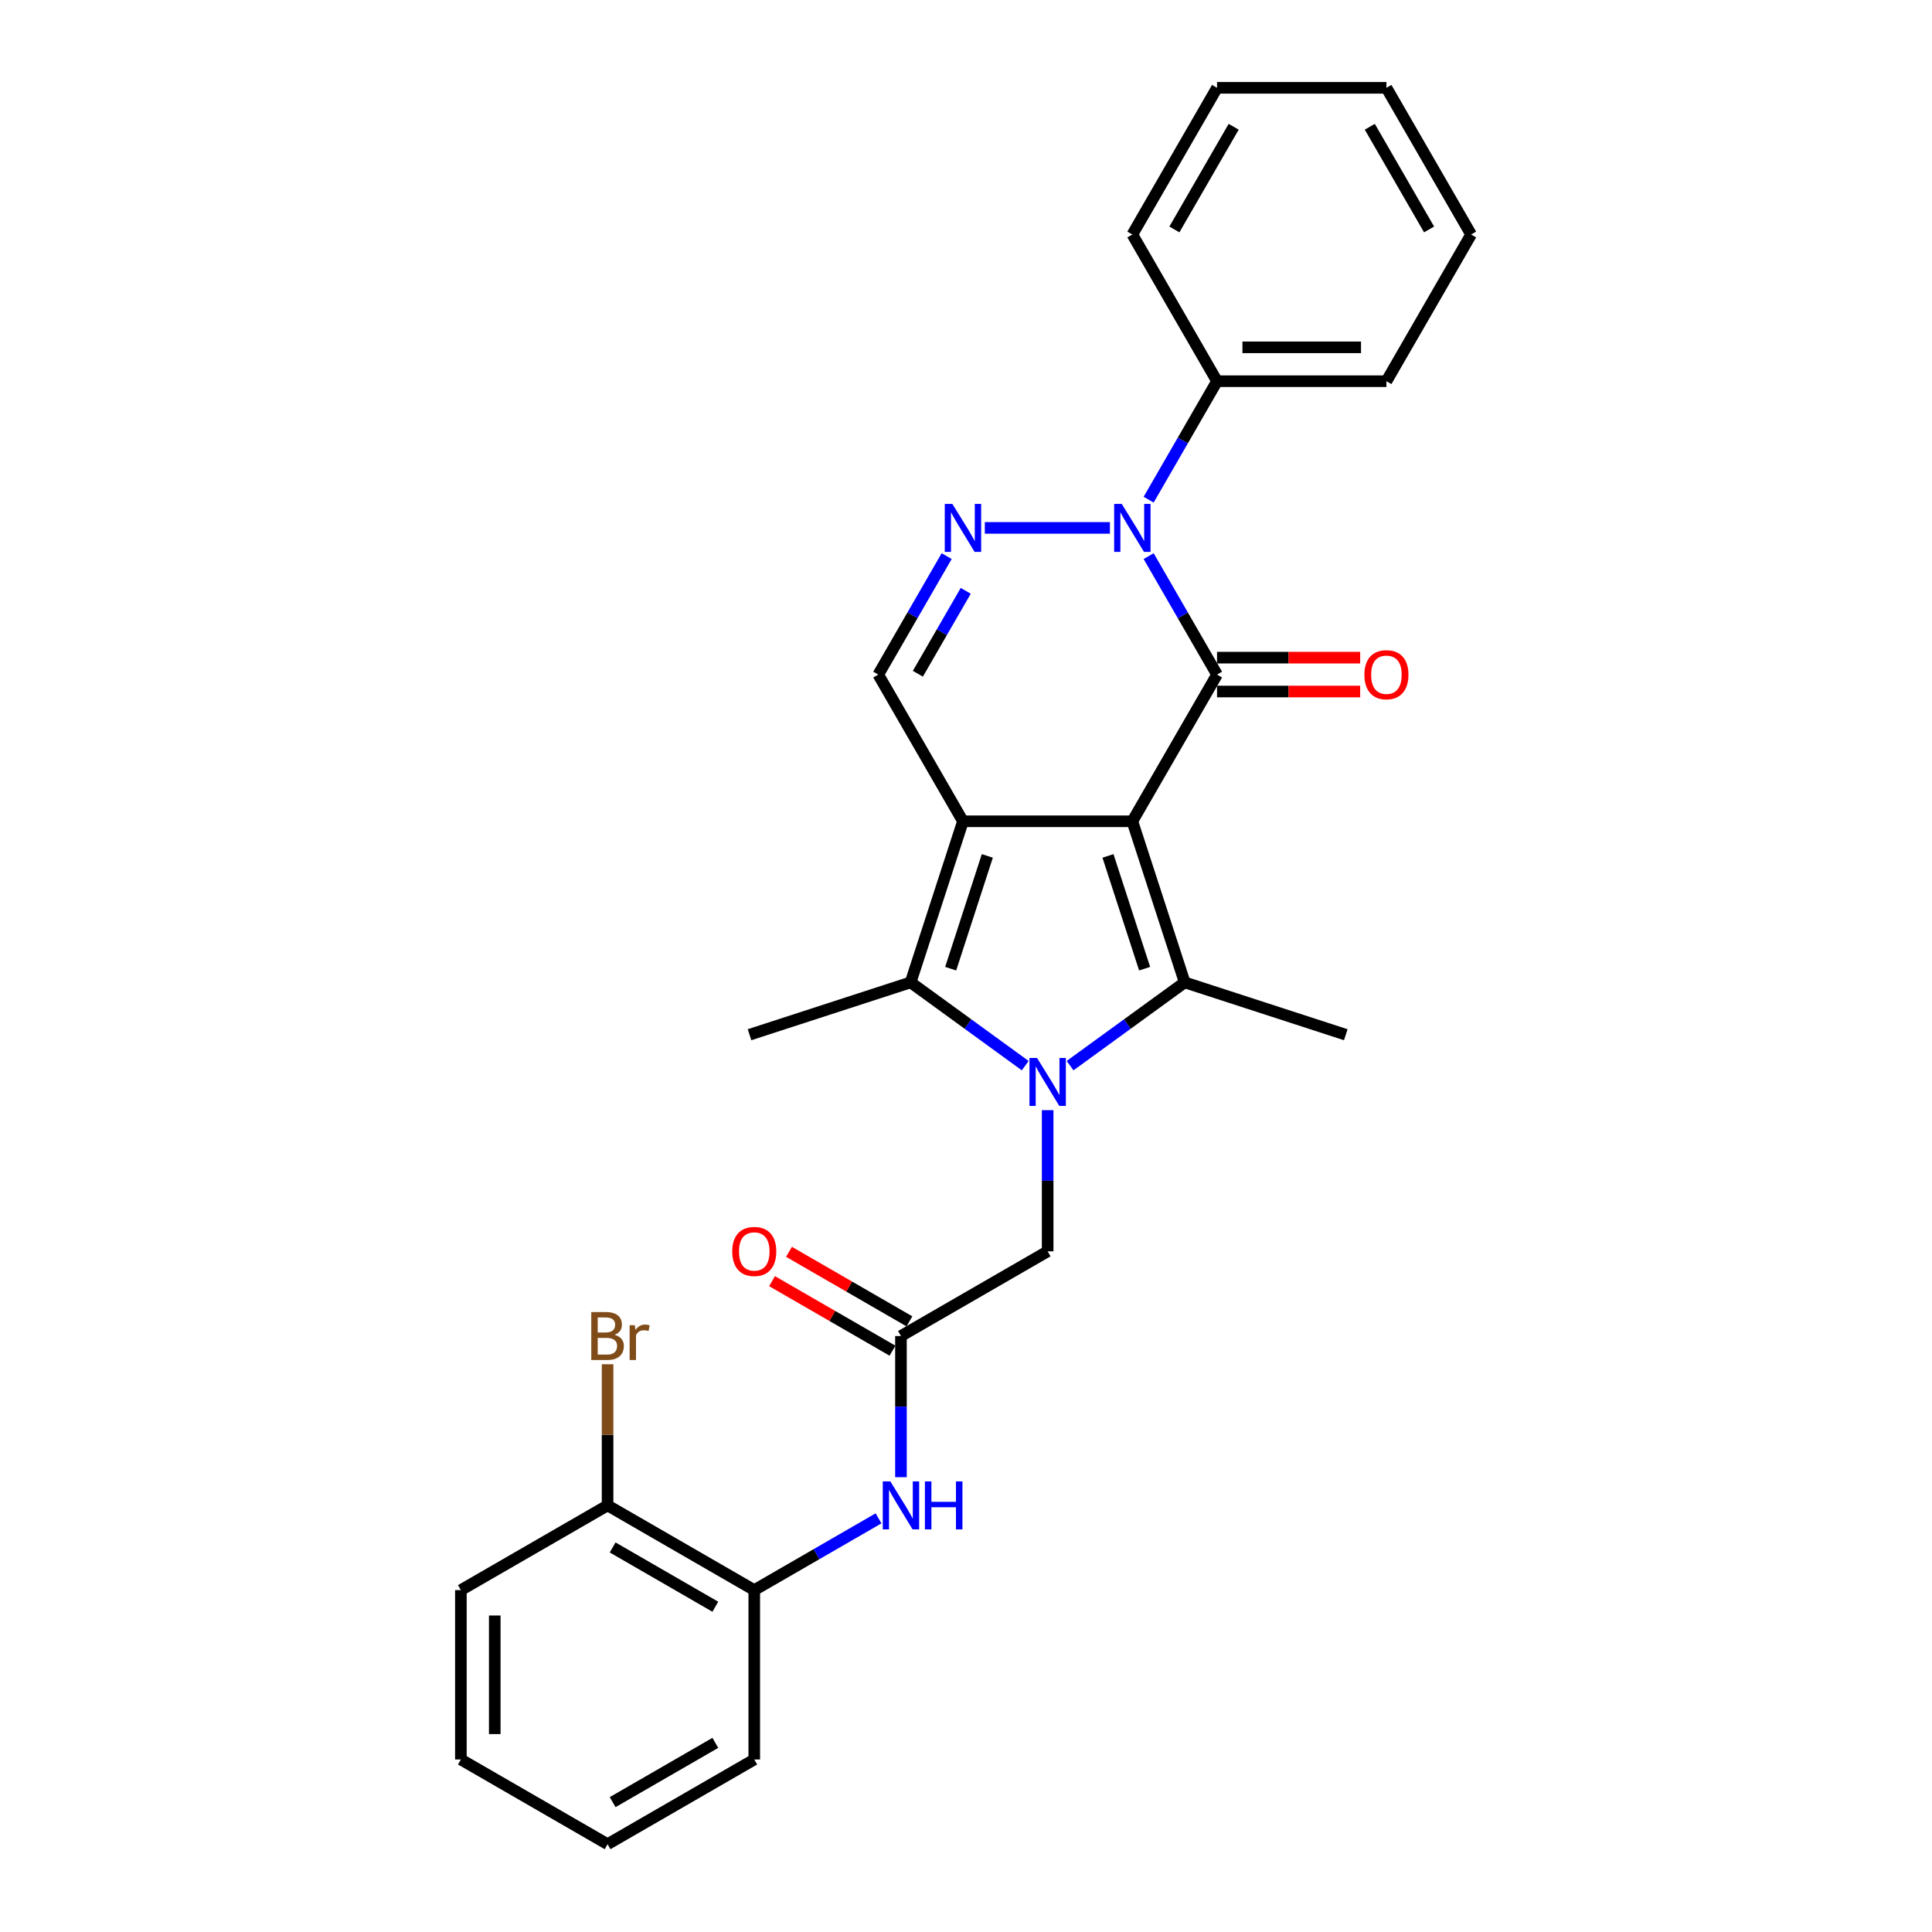 <?xml version='1.0' encoding='iso-8859-1'?>
<svg version='1.1' baseProfile='full'
              xmlns='http://www.w3.org/2000/svg'
                      xmlns:rdkit='http://www.rdkit.org/xml'
                      xmlns:xlink='http://www.w3.org/1999/xlink'
                  xml:space='preserve'
width='1000px' height='1000px' viewBox='0 0 1000 1000'>
<!-- END OF HEADER -->
<rect style='opacity:1.0;fill:#FFFFFF;stroke:none' width='1000' height='1000' x='0' y='0'> </rect>
<path class='bond-0' d='M 586.101,425.095 L 498.426,425.095' style='fill:none;fill-rule:evenodd;stroke:#000000;stroke-width:6px;stroke-linecap:butt;stroke-linejoin:miter;stroke-opacity:1' />
<path class='bond-2' d='M 586.101,425.095 L 629.938,349.167' style='fill:none;fill-rule:evenodd;stroke:#000000;stroke-width:6px;stroke-linecap:butt;stroke-linejoin:miter;stroke-opacity:1' />
<path class='bond-3' d='M 586.101,425.095 L 613.193,508.478' style='fill:none;fill-rule:evenodd;stroke:#000000;stroke-width:6px;stroke-linecap:butt;stroke-linejoin:miter;stroke-opacity:1' />
<path class='bond-3' d='M 573.488,443.021 L 592.453,501.389' style='fill:none;fill-rule:evenodd;stroke:#000000;stroke-width:6px;stroke-linecap:butt;stroke-linejoin:miter;stroke-opacity:1' />
<path class='bond-5' d='M 498.426,425.095 L 471.334,508.478' style='fill:none;fill-rule:evenodd;stroke:#000000;stroke-width:6px;stroke-linecap:butt;stroke-linejoin:miter;stroke-opacity:1' />
<path class='bond-5' d='M 511.039,443.021 L 492.074,501.389' style='fill:none;fill-rule:evenodd;stroke:#000000;stroke-width:6px;stroke-linecap:butt;stroke-linejoin:miter;stroke-opacity:1' />
<path class='bond-7' d='M 498.426,425.095 L 454.589,349.167' style='fill:none;fill-rule:evenodd;stroke:#000000;stroke-width:6px;stroke-linecap:butt;stroke-linejoin:miter;stroke-opacity:1' />
<path class='bond-1' d='M 553.871,551.578 L 583.532,530.028' style='fill:none;fill-rule:evenodd;stroke:#0000FF;stroke-width:6px;stroke-linecap:butt;stroke-linejoin:miter;stroke-opacity:1' />
<path class='bond-1' d='M 583.532,530.028 L 613.193,508.478' style='fill:none;fill-rule:evenodd;stroke:#000000;stroke-width:6px;stroke-linecap:butt;stroke-linejoin:miter;stroke-opacity:1' />
<path class='bond-9' d='M 542.263,574.618 L 542.263,611.152' style='fill:none;fill-rule:evenodd;stroke:#0000FF;stroke-width:6px;stroke-linecap:butt;stroke-linejoin:miter;stroke-opacity:1' />
<path class='bond-9' d='M 542.263,611.152 L 542.263,647.686' style='fill:none;fill-rule:evenodd;stroke:#000000;stroke-width:6px;stroke-linecap:butt;stroke-linejoin:miter;stroke-opacity:1' />
<path class='bond-29' d='M 530.655,551.578 L 500.994,530.028' style='fill:none;fill-rule:evenodd;stroke:#0000FF;stroke-width:6px;stroke-linecap:butt;stroke-linejoin:miter;stroke-opacity:1' />
<path class='bond-29' d='M 500.994,530.028 L 471.334,508.478' style='fill:none;fill-rule:evenodd;stroke:#000000;stroke-width:6px;stroke-linecap:butt;stroke-linejoin:miter;stroke-opacity:1' />
<path class='bond-4' d='M 629.938,349.167 L 612.236,318.506' style='fill:none;fill-rule:evenodd;stroke:#000000;stroke-width:6px;stroke-linecap:butt;stroke-linejoin:miter;stroke-opacity:1' />
<path class='bond-4' d='M 612.236,318.506 L 594.534,287.845' style='fill:none;fill-rule:evenodd;stroke:#0000FF;stroke-width:6px;stroke-linecap:butt;stroke-linejoin:miter;stroke-opacity:1' />
<path class='bond-11' d='M 629.938,357.934 L 666.98,357.934' style='fill:none;fill-rule:evenodd;stroke:#000000;stroke-width:6px;stroke-linecap:butt;stroke-linejoin:miter;stroke-opacity:1' />
<path class='bond-11' d='M 666.98,357.934 L 704.022,357.934' style='fill:none;fill-rule:evenodd;stroke:#FF0000;stroke-width:6px;stroke-linecap:butt;stroke-linejoin:miter;stroke-opacity:1' />
<path class='bond-11' d='M 629.938,340.399 L 666.98,340.399' style='fill:none;fill-rule:evenodd;stroke:#000000;stroke-width:6px;stroke-linecap:butt;stroke-linejoin:miter;stroke-opacity:1' />
<path class='bond-11' d='M 666.98,340.399 L 704.022,340.399' style='fill:none;fill-rule:evenodd;stroke:#FF0000;stroke-width:6px;stroke-linecap:butt;stroke-linejoin:miter;stroke-opacity:1' />
<path class='bond-16' d='M 613.193,508.478 L 696.576,535.571' style='fill:none;fill-rule:evenodd;stroke:#000000;stroke-width:6px;stroke-linecap:butt;stroke-linejoin:miter;stroke-opacity:1' />
<path class='bond-6' d='M 574.492,273.239 L 509.744,273.239' style='fill:none;fill-rule:evenodd;stroke:#0000FF;stroke-width:6px;stroke-linecap:butt;stroke-linejoin:miter;stroke-opacity:1' />
<path class='bond-13' d='M 594.534,258.632 L 612.236,227.971' style='fill:none;fill-rule:evenodd;stroke:#0000FF;stroke-width:6px;stroke-linecap:butt;stroke-linejoin:miter;stroke-opacity:1' />
<path class='bond-13' d='M 612.236,227.971 L 629.938,197.311' style='fill:none;fill-rule:evenodd;stroke:#000000;stroke-width:6px;stroke-linecap:butt;stroke-linejoin:miter;stroke-opacity:1' />
<path class='bond-17' d='M 471.334,508.478 L 387.95,535.571' style='fill:none;fill-rule:evenodd;stroke:#000000;stroke-width:6px;stroke-linecap:butt;stroke-linejoin:miter;stroke-opacity:1' />
<path class='bond-28' d='M 489.993,287.845 L 472.291,318.506' style='fill:none;fill-rule:evenodd;stroke:#0000FF;stroke-width:6px;stroke-linecap:butt;stroke-linejoin:miter;stroke-opacity:1' />
<path class='bond-28' d='M 472.291,318.506 L 454.589,349.167' style='fill:none;fill-rule:evenodd;stroke:#000000;stroke-width:6px;stroke-linecap:butt;stroke-linejoin:miter;stroke-opacity:1' />
<path class='bond-28' d='M 499.868,305.811 L 487.477,327.273' style='fill:none;fill-rule:evenodd;stroke:#0000FF;stroke-width:6px;stroke-linecap:butt;stroke-linejoin:miter;stroke-opacity:1' />
<path class='bond-28' d='M 487.477,327.273 L 475.085,348.736' style='fill:none;fill-rule:evenodd;stroke:#000000;stroke-width:6px;stroke-linecap:butt;stroke-linejoin:miter;stroke-opacity:1' />
<path class='bond-8' d='M 466.335,691.523 L 542.263,647.686' style='fill:none;fill-rule:evenodd;stroke:#000000;stroke-width:6px;stroke-linecap:butt;stroke-linejoin:miter;stroke-opacity:1' />
<path class='bond-10' d='M 466.335,691.523 L 466.335,728.057' style='fill:none;fill-rule:evenodd;stroke:#000000;stroke-width:6px;stroke-linecap:butt;stroke-linejoin:miter;stroke-opacity:1' />
<path class='bond-10' d='M 466.335,728.057 L 466.335,764.591' style='fill:none;fill-rule:evenodd;stroke:#0000FF;stroke-width:6px;stroke-linecap:butt;stroke-linejoin:miter;stroke-opacity:1' />
<path class='bond-14' d='M 470.719,683.93 L 439.55,665.934' style='fill:none;fill-rule:evenodd;stroke:#000000;stroke-width:6px;stroke-linecap:butt;stroke-linejoin:miter;stroke-opacity:1' />
<path class='bond-14' d='M 439.55,665.934 L 408.38,647.939' style='fill:none;fill-rule:evenodd;stroke:#FF0000;stroke-width:6px;stroke-linecap:butt;stroke-linejoin:miter;stroke-opacity:1' />
<path class='bond-14' d='M 461.952,699.116 L 430.782,681.12' style='fill:none;fill-rule:evenodd;stroke:#000000;stroke-width:6px;stroke-linecap:butt;stroke-linejoin:miter;stroke-opacity:1' />
<path class='bond-14' d='M 430.782,681.12 L 399.613,663.125' style='fill:none;fill-rule:evenodd;stroke:#FF0000;stroke-width:6px;stroke-linecap:butt;stroke-linejoin:miter;stroke-opacity:1' />
<path class='bond-12' d='M 454.727,785.899 L 422.567,804.467' style='fill:none;fill-rule:evenodd;stroke:#0000FF;stroke-width:6px;stroke-linecap:butt;stroke-linejoin:miter;stroke-opacity:1' />
<path class='bond-12' d='M 422.567,804.467 L 390.407,823.034' style='fill:none;fill-rule:evenodd;stroke:#000000;stroke-width:6px;stroke-linecap:butt;stroke-linejoin:miter;stroke-opacity:1' />
<path class='bond-15' d='M 390.407,823.034 L 314.479,779.197' style='fill:none;fill-rule:evenodd;stroke:#000000;stroke-width:6px;stroke-linecap:butt;stroke-linejoin:miter;stroke-opacity:1' />
<path class='bond-15' d='M 370.251,831.644 L 317.101,800.958' style='fill:none;fill-rule:evenodd;stroke:#000000;stroke-width:6px;stroke-linecap:butt;stroke-linejoin:miter;stroke-opacity:1' />
<path class='bond-19' d='M 390.407,823.034 L 390.407,910.708' style='fill:none;fill-rule:evenodd;stroke:#000000;stroke-width:6px;stroke-linecap:butt;stroke-linejoin:miter;stroke-opacity:1' />
<path class='bond-20' d='M 629.938,197.311 L 717.612,197.311' style='fill:none;fill-rule:evenodd;stroke:#000000;stroke-width:6px;stroke-linecap:butt;stroke-linejoin:miter;stroke-opacity:1' />
<path class='bond-20' d='M 643.089,179.776 L 704.461,179.776' style='fill:none;fill-rule:evenodd;stroke:#000000;stroke-width:6px;stroke-linecap:butt;stroke-linejoin:miter;stroke-opacity:1' />
<path class='bond-21' d='M 629.938,197.311 L 586.101,121.383' style='fill:none;fill-rule:evenodd;stroke:#000000;stroke-width:6px;stroke-linecap:butt;stroke-linejoin:miter;stroke-opacity:1' />
<path class='bond-18' d='M 314.479,779.197 L 314.479,742.663' style='fill:none;fill-rule:evenodd;stroke:#000000;stroke-width:6px;stroke-linecap:butt;stroke-linejoin:miter;stroke-opacity:1' />
<path class='bond-18' d='M 314.479,742.663 L 314.479,706.129' style='fill:none;fill-rule:evenodd;stroke:#7F4C19;stroke-width:6px;stroke-linecap:butt;stroke-linejoin:miter;stroke-opacity:1' />
<path class='bond-22' d='M 314.479,779.197 L 238.551,823.034' style='fill:none;fill-rule:evenodd;stroke:#000000;stroke-width:6px;stroke-linecap:butt;stroke-linejoin:miter;stroke-opacity:1' />
<path class='bond-23' d='M 390.407,910.708 L 314.479,954.545' style='fill:none;fill-rule:evenodd;stroke:#000000;stroke-width:6px;stroke-linecap:butt;stroke-linejoin:miter;stroke-opacity:1' />
<path class='bond-23' d='M 370.251,902.098 L 317.101,932.784' style='fill:none;fill-rule:evenodd;stroke:#000000;stroke-width:6px;stroke-linecap:butt;stroke-linejoin:miter;stroke-opacity:1' />
<path class='bond-25' d='M 717.612,197.311 L 761.449,121.383' style='fill:none;fill-rule:evenodd;stroke:#000000;stroke-width:6px;stroke-linecap:butt;stroke-linejoin:miter;stroke-opacity:1' />
<path class='bond-24' d='M 586.101,121.383 L 629.938,45.455' style='fill:none;fill-rule:evenodd;stroke:#000000;stroke-width:6px;stroke-linecap:butt;stroke-linejoin:miter;stroke-opacity:1' />
<path class='bond-24' d='M 607.862,118.761 L 638.548,65.611' style='fill:none;fill-rule:evenodd;stroke:#000000;stroke-width:6px;stroke-linecap:butt;stroke-linejoin:miter;stroke-opacity:1' />
<path class='bond-31' d='M 238.551,823.034 L 238.551,910.708' style='fill:none;fill-rule:evenodd;stroke:#000000;stroke-width:6px;stroke-linecap:butt;stroke-linejoin:miter;stroke-opacity:1' />
<path class='bond-31' d='M 256.086,836.185 L 256.086,897.557' style='fill:none;fill-rule:evenodd;stroke:#000000;stroke-width:6px;stroke-linecap:butt;stroke-linejoin:miter;stroke-opacity:1' />
<path class='bond-26' d='M 314.479,954.545 L 238.551,910.708' style='fill:none;fill-rule:evenodd;stroke:#000000;stroke-width:6px;stroke-linecap:butt;stroke-linejoin:miter;stroke-opacity:1' />
<path class='bond-27' d='M 629.938,45.455 L 717.612,45.455' style='fill:none;fill-rule:evenodd;stroke:#000000;stroke-width:6px;stroke-linecap:butt;stroke-linejoin:miter;stroke-opacity:1' />
<path class='bond-30' d='M 761.449,121.383 L 717.612,45.455' style='fill:none;fill-rule:evenodd;stroke:#000000;stroke-width:6px;stroke-linecap:butt;stroke-linejoin:miter;stroke-opacity:1' />
<path class='bond-30' d='M 739.688,118.761 L 709.002,65.611' style='fill:none;fill-rule:evenodd;stroke:#000000;stroke-width:6px;stroke-linecap:butt;stroke-linejoin:miter;stroke-opacity:1' />
<path  class='atom-2' d='M 536.775 547.597
L 544.911 560.748
Q 545.718 562.046, 547.015 564.395
Q 548.313 566.745, 548.383 566.885
L 548.383 547.597
L 551.68 547.597
L 551.68 572.426
L 548.278 572.426
L 539.546 558.048
Q 538.528 556.364, 537.441 554.436
Q 536.389 552.507, 536.074 551.911
L 536.074 572.426
L 532.847 572.426
L 532.847 547.597
L 536.775 547.597
' fill='#0000FF'/>
<path  class='atom-5' d='M 580.612 260.824
L 588.748 273.975
Q 589.555 275.273, 590.852 277.622
Q 592.15 279.972, 592.22 280.112
L 592.22 260.824
L 595.517 260.824
L 595.517 285.653
L 592.115 285.653
L 583.383 271.275
Q 582.366 269.592, 581.278 267.663
Q 580.226 265.734, 579.911 265.138
L 579.911 285.653
L 576.684 285.653
L 576.684 260.824
L 580.612 260.824
' fill='#0000FF'/>
<path  class='atom-7' d='M 492.938 260.824
L 501.074 273.975
Q 501.881 275.273, 503.178 277.622
Q 504.476 279.972, 504.546 280.112
L 504.546 260.824
L 507.843 260.824
L 507.843 285.653
L 504.441 285.653
L 495.708 271.275
Q 494.691 269.592, 493.604 267.663
Q 492.552 265.734, 492.237 265.138
L 492.237 285.653
L 489.01 285.653
L 489.01 260.824
L 492.938 260.824
' fill='#0000FF'/>
<path  class='atom-11' d='M 460.847 766.782
L 468.983 779.934
Q 469.79 781.231, 471.087 783.581
Q 472.385 785.93, 472.455 786.071
L 472.455 766.782
L 475.752 766.782
L 475.752 791.612
L 472.35 791.612
L 463.617 777.233
Q 462.6 775.55, 461.513 773.621
Q 460.461 771.692, 460.146 771.096
L 460.146 791.612
L 456.919 791.612
L 456.919 766.782
L 460.847 766.782
' fill='#0000FF'/>
<path  class='atom-11' d='M 478.732 766.782
L 482.099 766.782
L 482.099 777.338
L 494.794 777.338
L 494.794 766.782
L 498.161 766.782
L 498.161 791.612
L 494.794 791.612
L 494.794 780.144
L 482.099 780.144
L 482.099 791.612
L 478.732 791.612
L 478.732 766.782
' fill='#0000FF'/>
<path  class='atom-12' d='M 706.214 349.237
Q 706.214 343.275, 709.16 339.944
Q 712.106 336.612, 717.612 336.612
Q 723.118 336.612, 726.064 339.944
Q 729.009 343.275, 729.009 349.237
Q 729.009 355.269, 726.029 358.706
Q 723.048 362.108, 717.612 362.108
Q 712.141 362.108, 709.16 358.706
Q 706.214 355.304, 706.214 349.237
M 717.612 359.302
Q 721.399 359.302, 723.433 356.777
Q 725.502 354.217, 725.502 349.237
Q 725.502 344.362, 723.433 341.907
Q 721.399 339.417, 717.612 339.417
Q 713.824 339.417, 711.755 341.872
Q 709.721 344.327, 709.721 349.237
Q 709.721 354.252, 711.755 356.777
Q 713.824 359.302, 717.612 359.302
' fill='#FF0000'/>
<path  class='atom-15' d='M 379.01 647.756
Q 379.01 641.794, 381.955 638.462
Q 384.901 635.131, 390.407 635.131
Q 395.913 635.131, 398.859 638.462
Q 401.805 641.794, 401.805 647.756
Q 401.805 653.788, 398.824 657.225
Q 395.843 660.627, 390.407 660.627
Q 384.936 660.627, 381.955 657.225
Q 379.01 653.823, 379.01 647.756
M 390.407 657.821
Q 394.195 657.821, 396.229 655.296
Q 398.298 652.736, 398.298 647.756
Q 398.298 642.881, 396.229 640.426
Q 394.195 637.936, 390.407 637.936
Q 386.62 637.936, 384.551 640.391
Q 382.517 642.846, 382.517 647.756
Q 382.517 652.771, 384.551 655.296
Q 386.62 657.821, 390.407 657.821
' fill='#FF0000'/>
<path  class='atom-19' d='M 318.109 690.892
Q 320.494 691.558, 321.686 693.031
Q 322.913 694.469, 322.913 696.608
Q 322.913 700.045, 320.704 702.009
Q 318.53 703.938, 314.392 703.938
L 306.045 703.938
L 306.045 679.108
L 313.374 679.108
Q 317.618 679.108, 319.757 680.827
Q 321.896 682.545, 321.896 685.701
Q 321.896 689.454, 318.109 690.892
M 309.377 681.914
L 309.377 689.699
L 313.374 689.699
Q 315.829 689.699, 317.092 688.717
Q 318.389 687.7, 318.389 685.701
Q 318.389 681.914, 313.374 681.914
L 309.377 681.914
M 314.392 701.132
Q 316.811 701.132, 318.109 699.975
Q 319.406 698.817, 319.406 696.608
Q 319.406 694.574, 317.969 693.557
Q 316.566 692.505, 313.865 692.505
L 309.377 692.505
L 309.377 701.132
L 314.392 701.132
' fill='#7F4C19'/>
<path  class='atom-19' d='M 328.56 685.912
L 328.945 688.402
Q 330.839 685.596, 333.925 685.596
Q 334.907 685.596, 336.24 685.947
L 335.714 688.893
Q 334.206 688.542, 333.364 688.542
Q 331.891 688.542, 330.909 689.138
Q 329.962 689.699, 329.191 691.067
L 329.191 703.938
L 325.894 703.938
L 325.894 685.912
L 328.56 685.912
' fill='#7F4C19'/>
</svg>
